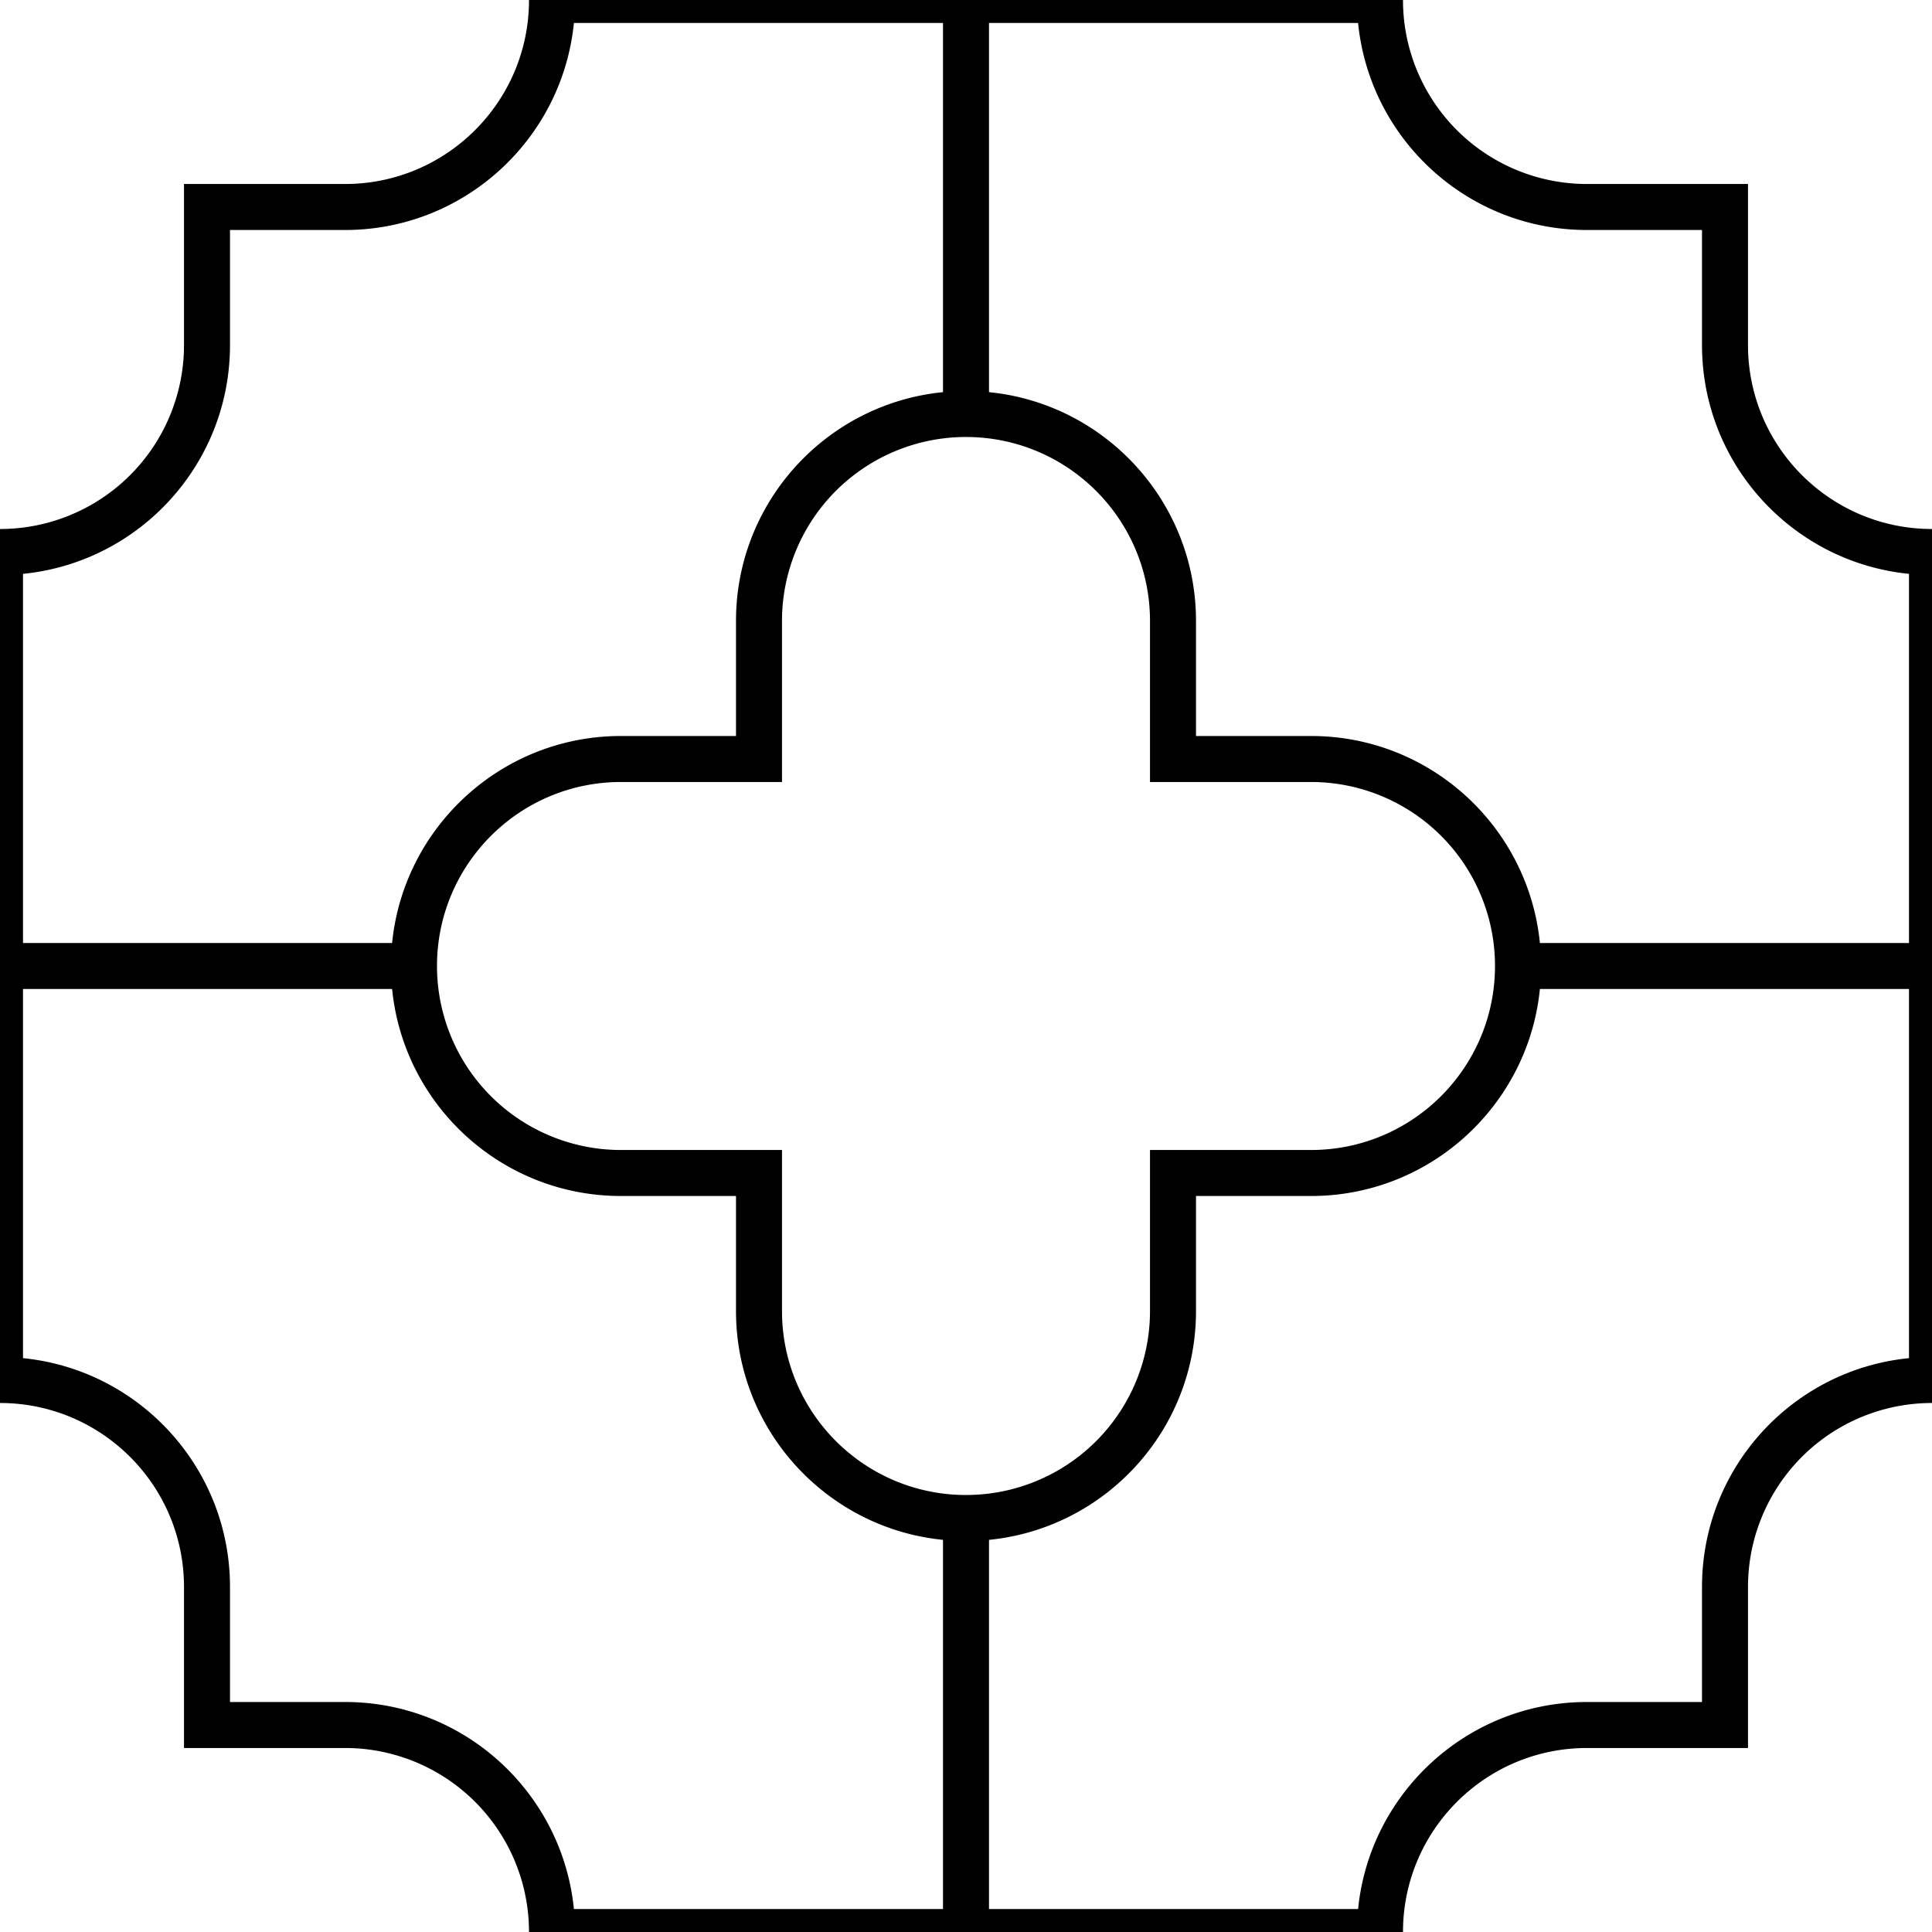 <svg width="84" height="84" viewBox="0 0 84 84" xmlns="http://www.w3.org/2000/svg"><path d="M84 23c-4.417 0-8-3.584-8-7.998V8h-7.002A7.997 7.997 0 0 1 61 0H23c0 4.417-3.584 8-7.998 8H8v7.002A7.997 7.997 0 0 1 0 23v38c4.417 0 8 3.584 8 7.998V76h7.002A7.997 7.997 0 0 1 23 84h38c0-4.417 3.584-8 7.998-8H76v-7.002A7.997 7.997 0 0 1 84 61V23zM59.05 83H43V66.95c5.054-.5 9-4.764 9-9.948V52h5.002c5.18 0 9.446-3.947 9.95-9H83v16.05c-5.054.5-9 4.764-9 9.948V74h-5.002c-5.18 0-9.446 3.947-9.95 9zm-34.1 0H41V66.95c-5.053-.502-9-4.768-9-9.948V52h-5.002c-5.184 0-9.447-3.946-9.95-9H1v16.05c5.053.502 9 4.768 9 9.948V74h5.002c5.184 0 9.447 3.946 9.95 9zm0-82H41v16.05c-5.054.5-9 4.764-9 9.948V32h-5.002c-5.18 0-9.446 3.947-9.95 9H1V24.95c5.054-.5 9-4.764 9-9.948V10h5.002c5.18 0 9.446-3.947 9.95-9zm34.1 0H43v16.05c5.053.502 9 4.768 9 9.948V32h5.002c5.184 0 9.447 3.946 9.95 9H83V24.95c-5.053-.502-9-4.768-9-9.948V10h-5.002c-5.184 0-9.447-3.946-9.95-9zM50 50v7.002A7.997 7.997 0 0 1 42 65c-4.417 0-8-3.584-8-7.998V50h-7.002A7.997 7.997 0 0 1 19 42c0-4.417 3.584-8 7.998-8H34v-7.002A7.997 7.997 0 0 1 42 19c4.417 0 8 3.584 8 7.998V34h7.002A7.997 7.997 0 0 1 65 42c0 4.417-3.584 8-7.998 8H50z" fill="#000" fill-rule="evenodd"/></svg>
